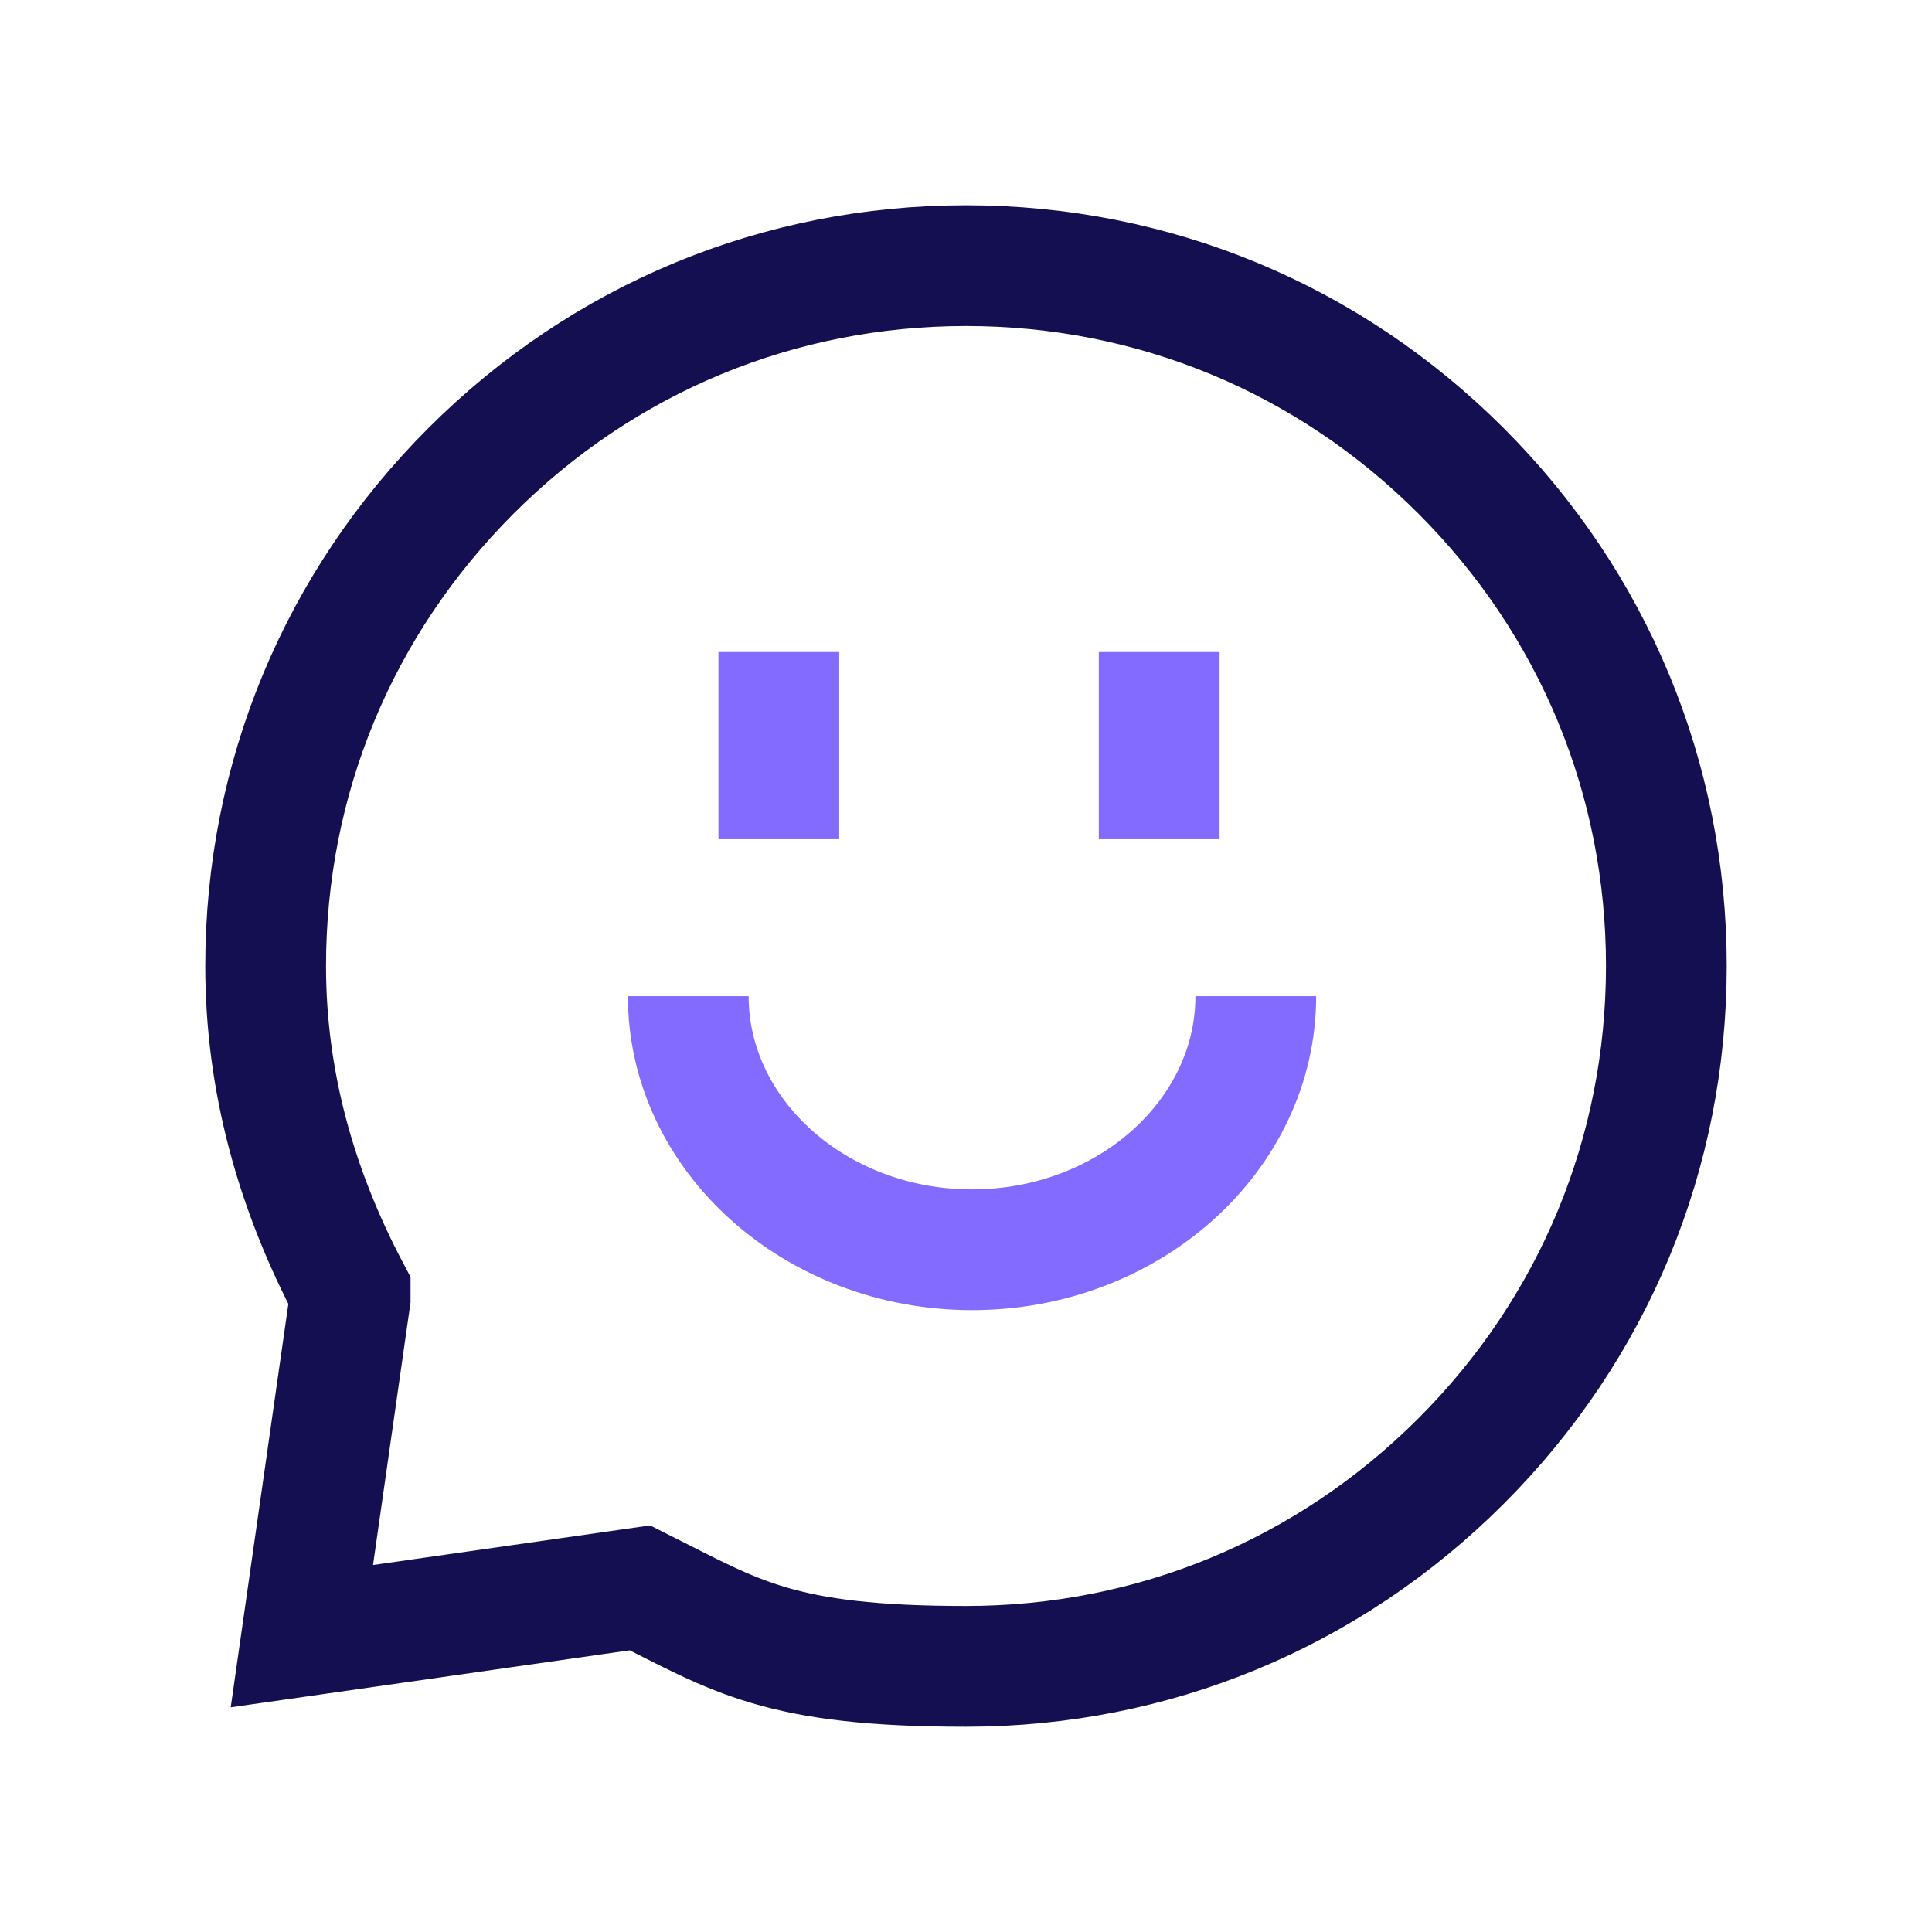 <?xml version="1.0" encoding="UTF-8"?>
<svg id="Layer_1" xmlns="http://www.w3.org/2000/svg" version="1.1" viewBox="0 0 32 32">
  <!-- Generator: Adobe Illustrator 29.5.1, SVG Export Plug-In . SVG Version: 2.1.0 Build 141)  -->
  <defs>
    <style>
      .st0 {
        stroke: #140f50;
      }

      .st0, .st1 {
        fill: none;
        stroke-width: 2px;
      }

      .st1 {
        stroke: #836bff;
      }
    </style>
  </defs>
  <g id="chat-bubble-oval-smiley-1--messages-message-bubble-chat-oval-smiley-smile">
    <path id="Vector_2050" class="st1" d="M12.9,10.8v3.1"/>
    <path id="Vector_2051" class="st1" d="M19.2,10.8v3.1"/>
    <path id="Ellipse_8" class="st1" d="M20.8,16.5c0,2.3-2.1,4.2-4.7,4.2s-4.7-1.9-4.7-4.2"/>
    <path id="Union" class="st0" d="M5.8,21.4c-.9-1.7-1.4-3.5-1.4-5.4,0-3.1,1.2-6,3.4-8.2s5.1-3.4,8.2-3.4,6,1.2,8.2,3.4,3.4,5.1,3.4,8.2-1.2,6-3.4,8.2-5.1,3.4-8.2,3.4-3.8-.5-5.4-1.3l-5.6.8.8-5.6h0Z"/>
  </g>
</svg>